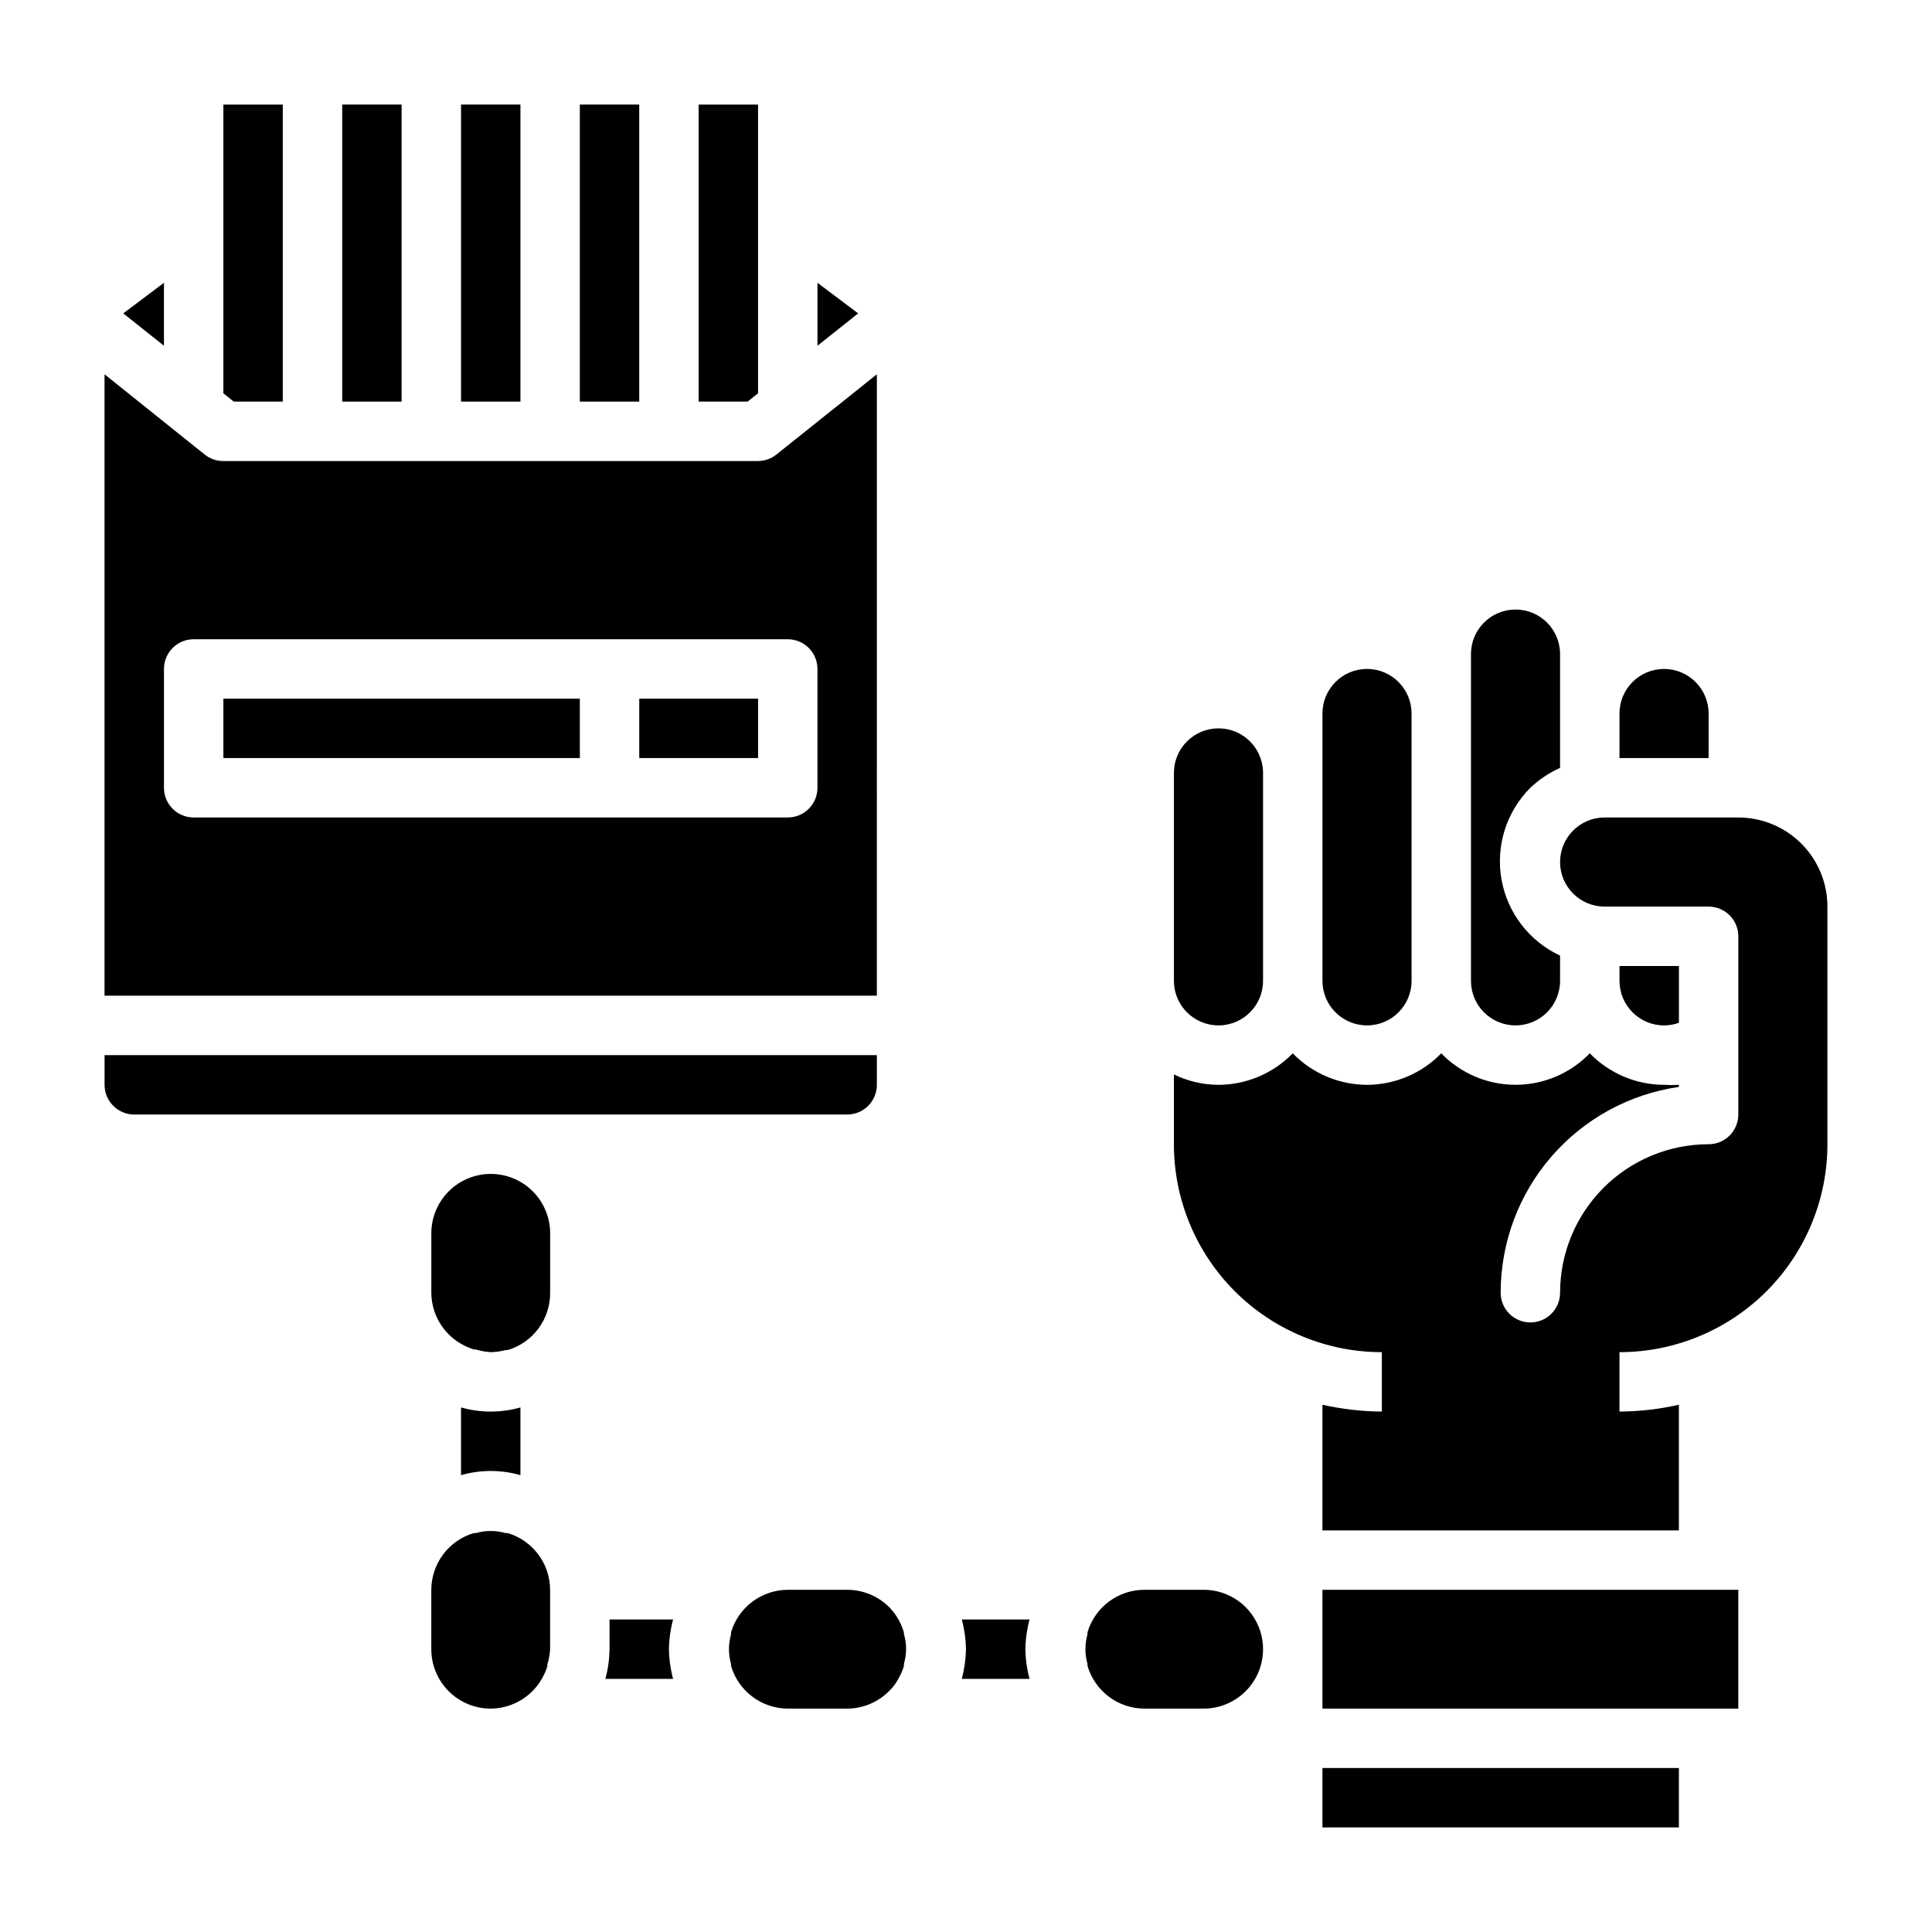 <?xml version="1.0" encoding="UTF-8"?>
<!-- Uploaded to: SVG Repo, www.svgrepo.com, Generator: SVG Repo Mixer Tools -->
<svg fill="#000000" width="800px" height="800px" version="1.1" viewBox="144 144 512 512" xmlns="http://www.w3.org/2000/svg">
 <g>
  <path d="m545.63 415.74c6.519 0 11.805-5.285 11.805-11.809v-6.691c-8.16-3.789-13.957-11.324-15.523-20.188-1.57-8.859 1.289-17.926 7.652-24.289 2.312-2.184 4.973-3.965 7.871-5.273v-30.148c0-6.523-5.285-11.809-11.805-11.809-6.523 0-11.809 5.285-11.809 11.809v86.59c0 6.523 5.285 11.809 11.809 11.809z"/>
  <path d="m596.8 333.09c0-6.519-5.289-11.809-11.809-11.809-6.523 0-11.809 5.289-11.809 11.809v11.809h23.617z"/>
  <path d="m506.27 415.74c6.523 0 11.809-5.285 11.809-11.809v-70.848c0-6.519-5.285-11.809-11.809-11.809-6.519 0-11.809 5.289-11.809 11.809v70.848c0 6.523 5.289 11.809 11.809 11.809z"/>
  <path d="m462.98 565.31h-15.746c-3.383 0.012-6.672 1.113-9.379 3.141-2.711 2.027-4.691 4.871-5.656 8.113 0.012 0.184 0.012 0.367 0 0.551-0.734 2.574-0.734 5.301 0 7.875v0.473c0.949 3.258 2.926 6.121 5.637 8.16 2.707 2.043 6.004 3.156 9.398 3.176h15.746c4.172 0 8.18-1.66 11.133-4.613 2.949-2.953 4.609-6.957 4.609-11.133 0-4.176-1.66-8.18-4.609-11.133-2.953-2.953-6.961-4.609-11.133-4.609z"/>
  <path d="m466.91 415.74c6.523 0 11.809-5.285 11.809-11.809v-55.105 0.004c0-6.523-5.285-11.809-11.809-11.809-6.519 0-11.809 5.285-11.809 11.809v55.105-0.004c0 6.523 5.289 11.809 11.809 11.809z"/>
  <path d="m588.93 415.04v-15.035h-15.742v3.938-0.004c0 6.523 5.285 11.809 11.809 11.809 1.344 0 2.676-0.238 3.934-0.707z"/>
  <path d="m604.67 360.64h-35.426c-6.519 0-11.809 5.289-11.809 11.809 0 6.523 5.289 11.809 11.809 11.809h27.555c2.086 0 4.09 0.828 5.566 2.305 1.473 1.477 2.305 3.481 2.305 5.566v47.234c0 2.086-0.832 4.09-2.305 5.566-1.477 1.477-3.481 2.305-5.566 2.305-10.441 0-20.453 4.148-27.832 11.527-7.383 7.383-11.531 17.395-11.531 27.832 0 4.348-3.523 7.871-7.871 7.871s-7.871-3.523-7.871-7.871c-0.004-13.254 4.769-26.062 13.445-36.082 8.676-10.02 20.668-16.578 33.785-18.469v-0.551c-1.309 0.078-2.625 0.078-3.934 0-7.418-0.02-14.512-3.031-19.68-8.348-5.16 5.332-12.262 8.34-19.68 8.34-7.422 0-14.52-3.008-19.684-8.34-5.168 5.316-12.262 8.328-19.68 8.348-7.414-0.02-14.508-3.031-19.68-8.348-5.168 5.316-12.262 8.328-19.68 8.348-4.094-0.02-8.129-0.961-11.809-2.758v18.5c0 14.613 5.809 28.629 16.141 38.965 10.336 10.332 24.352 16.141 38.965 16.141v15.742c-5.297-0.035-10.578-0.641-15.746-1.809v33.297h94.465v-33.297c-5.168 1.168-10.445 1.773-15.742 1.809v-15.742c14.613 0 28.629-5.809 38.965-16.141 10.332-10.336 16.141-24.352 16.141-38.965v-62.977c0-6.262-2.488-12.27-6.918-16.699-4.43-4.43-10.438-6.918-16.699-6.918z"/>
  <path d="m494.46 612.54h94.465v15.742h-94.465z"/>
  <path d="m494.46 565.31h110.21v31.488h-110.21z"/>
  <path d="m266.18 171.71h15.742v78.719h-15.742z"/>
  <path d="m234.69 171.71h15.742v78.719h-15.742z"/>
  <path d="m205.95 250.43h12.988v-78.719h-15.742v76.516z"/>
  <path d="m344.89 248.23v-76.516h-15.746v78.719h12.992z"/>
  <path d="m371.42 227.05-10.785-8.109v16.688z"/>
  <path d="m297.66 171.71h15.742v78.719h-15.742z"/>
  <path d="m274.05 455.1c-4.176 0-8.18 1.66-11.133 4.613-2.953 2.953-4.613 6.957-4.613 11.133v15.742c0.035 5.594 3.031 10.746 7.875 13.539 1.074 0.613 2.207 1.113 3.383 1.496h0.551c1.277 0.398 2.602 0.637 3.938 0.711 1.328-0.023 2.652-0.211 3.934-0.551h0.551c3.269-0.973 6.137-2.981 8.164-5.719 2.031-2.742 3.117-6.066 3.094-9.477v-15.742c0-4.176-1.656-8.18-4.609-11.133-2.953-2.953-6.957-4.613-11.133-4.613z"/>
  <path d="m187.45 218.94-10.785 8.109 10.785 8.578z"/>
  <path d="m376.38 431.49v-7.875h-204.67v7.875c0 2.086 0.828 4.09 2.305 5.566 1.477 1.473 3.477 2.305 5.566 2.305h188.93c2.086 0 4.09-0.832 5.566-2.305 1.477-1.477 2.305-3.481 2.305-5.566z"/>
  <path d="m313.41 329.15h31.488v15.742h-31.488z"/>
  <path d="m376.38 243.19-26.609 21.254c-1.383 1.113-3.102 1.723-4.879 1.734h-141.7c-1.805 0.008-3.555-0.605-4.961-1.734l-26.527-21.254v164.68h204.67zm-15.746 109.58c0 2.09-0.828 4.09-2.305 5.566-1.477 1.477-3.477 2.305-5.566 2.305h-157.44c-4.348 0-7.871-3.523-7.871-7.871v-31.488c0-4.348 3.523-7.871 7.871-7.871h157.44c2.09 0 4.09 0.828 5.566 2.305 1.477 1.477 2.305 3.481 2.305 5.566z"/>
  <path d="m203.2 329.15h94.465v15.742h-94.465z"/>
  <path d="m278.53 550.28h-0.551c-2.57-0.738-5.297-0.738-7.871 0h-0.551c-3.242 0.961-6.09 2.945-8.117 5.652-2.027 2.711-3.129 6-3.141 9.383v15.742c0 4.176 1.66 8.18 4.613 11.133 2.953 2.953 6.957 4.613 11.133 4.613 5.59-0.035 10.742-3.031 13.539-7.875 0.609-1.074 1.113-2.207 1.496-3.383-0.047-0.18-0.047-0.371 0-0.551 0.395-1.277 0.633-2.602 0.707-3.938v-15.742c-0.012-3.383-1.113-6.672-3.141-9.383-2.027-2.707-4.871-4.691-8.117-5.652z"/>
  <path d="m281.92 534.93v-17.949c-5.144 1.469-10.598 1.469-15.742 0v17.949c5.144-1.473 10.598-1.473 15.742 0z"/>
  <path d="m322.38 573.18h-16.844v7.871c-0.043 2.66-0.41 5.305-1.102 7.871h17.949-0.004c-0.691-2.566-1.059-5.211-1.102-7.871 0.043-2.66 0.41-5.305 1.102-7.871z"/>
  <path d="m383.55 576.65c-0.723-2.555-2.074-4.883-3.938-6.773-2.953-2.926-6.941-4.566-11.098-4.562h-15.746c-3.383 0.012-6.672 1.113-9.379 3.141s-4.691 4.871-5.656 8.113c0.012 0.184 0.012 0.367 0 0.551-0.734 2.574-0.734 5.301 0 7.875v0.473c0.949 3.258 2.926 6.121 5.637 8.16 2.711 2.043 6.008 3.156 9.398 3.176h15.746c4.168-0.02 8.16-1.691 11.098-4.644 0.988-0.934 1.816-2.023 2.441-3.231 0.645-1.086 1.145-2.25 1.496-3.461v-0.551c0.766-2.57 0.766-5.305 0-7.875 0.004-0.129 0.004-0.262 0-0.391z"/>
  <path d="m416.84 573.18h-17.949c0.688 2.57 1.059 5.211 1.105 7.871-0.055 2.66-0.422 5.301-1.105 7.871h17.949c-0.691-2.566-1.059-5.211-1.102-7.871 0.043-2.66 0.41-5.305 1.102-7.871z"/>
 </g>
</svg>